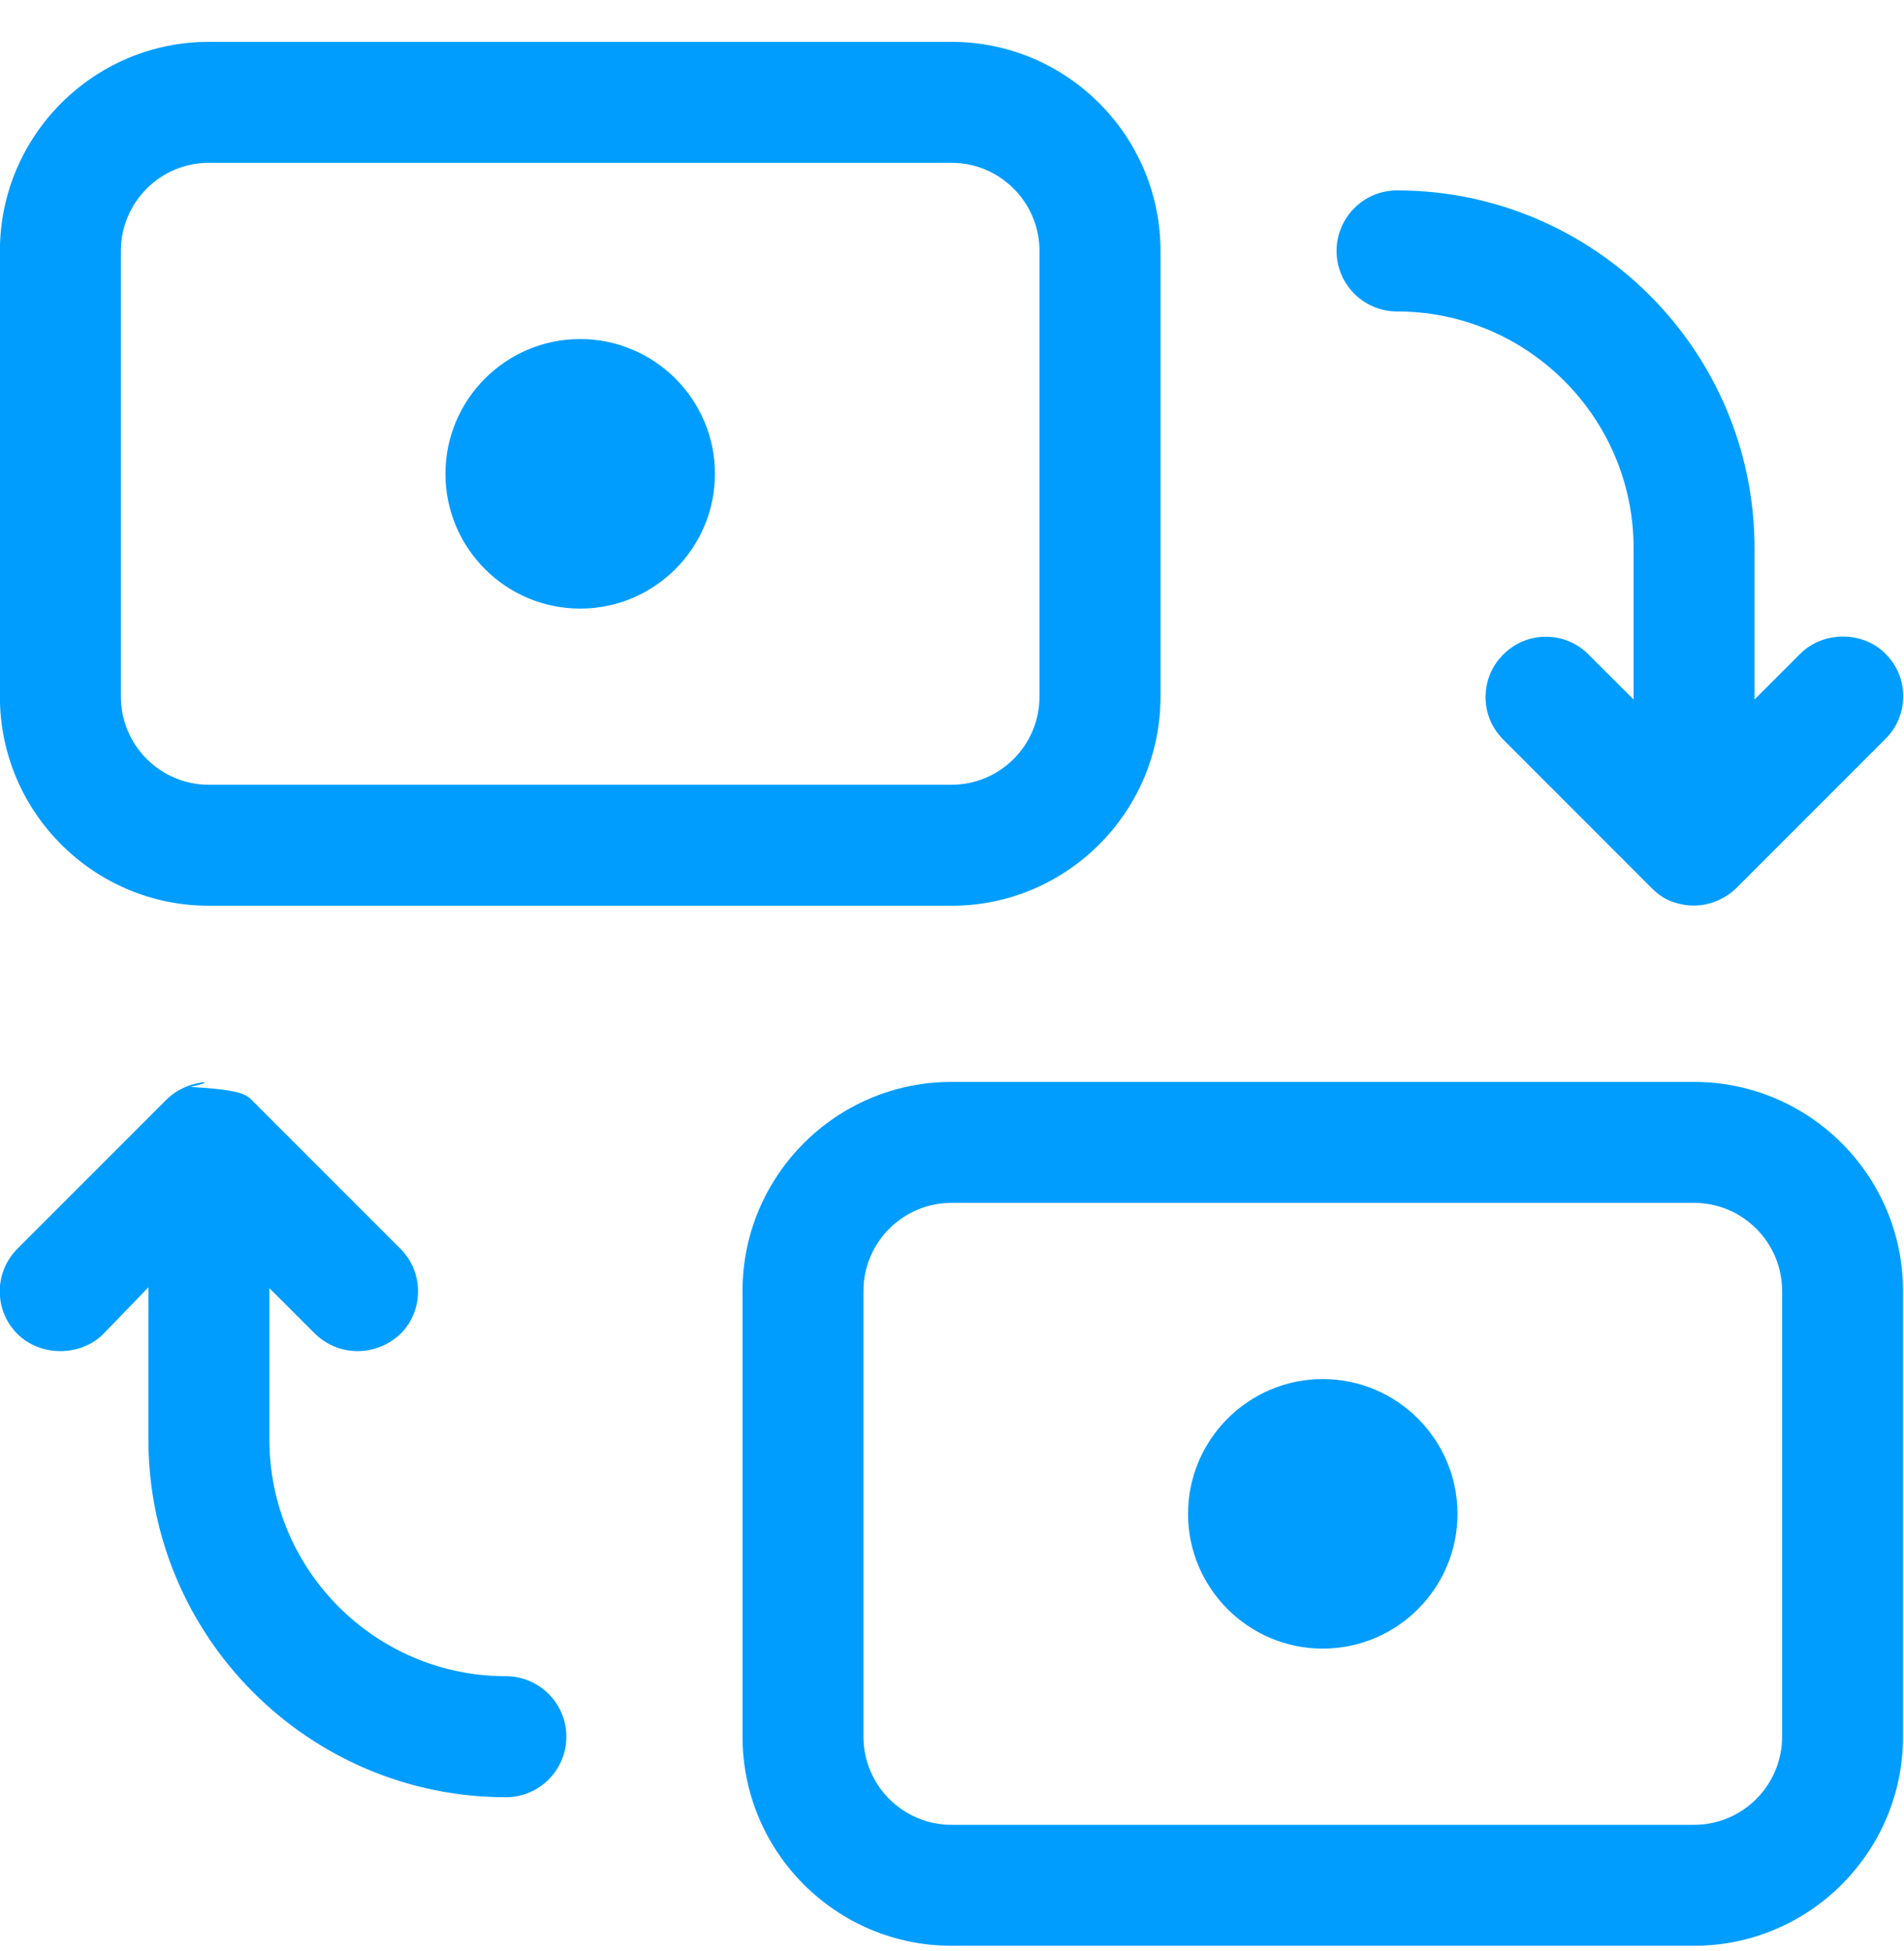 <svg xmlns="http://www.w3.org/2000/svg" width="41" height="42" viewBox="0 0 41 42" fill="none"><g clip-path="url(#clip0_1530_132)"><path fill-rule="evenodd" clip-rule="evenodd" d="M40.6 15.907L37.402 19.106C37.279 19.229 37.138 19.323 36.972 19.393C36.647 19.527 36.331 19.527 35.994 19.406C35.842 19.348 35.699 19.253 35.57 19.122L32.372 15.923C32.126 15.678 31.989 15.352 31.989 15.006C31.989 14.66 32.126 14.333 32.372 14.088C32.618 13.843 32.943 13.708 33.289 13.708C33.635 13.708 33.961 13.842 34.204 14.088L35.177 15.058V11.799C35.177 8.99 32.892 6.705 30.083 6.705C29.365 6.705 28.781 6.12 28.781 5.402C28.781 4.684 29.365 4.099 30.083 4.099C34.327 4.099 37.781 7.554 37.781 11.799V15.059L38.768 14.072C39.259 13.583 40.113 13.581 40.6 14.072C40.848 14.318 40.983 14.644 40.983 14.99C40.983 15.336 40.848 15.661 40.6 15.907ZM20.489 19.499H4.498C2.017 19.499 -0.002 17.48 -0.002 14.998V5.402C-0.002 2.921 2.017 0.901 4.498 0.901H20.489C22.97 0.901 24.99 2.921 24.99 5.402V14.998C24.99 17.48 22.97 19.499 20.489 19.499ZM22.384 5.402C22.384 4.356 21.534 3.505 20.489 3.505H4.498C3.453 3.505 2.603 4.356 2.603 5.402V14.998C2.603 16.043 3.453 16.894 4.498 16.894H20.489C21.534 16.894 22.384 16.043 22.384 14.998V5.402ZM12.493 13.102C10.893 13.102 9.592 11.8 9.592 10.2C9.592 8.6 10.893 7.299 12.493 7.299C14.093 7.299 15.395 8.6 15.395 10.2C15.395 11.8 14.093 13.102 12.493 13.102ZM3.573 23.684C3.698 23.559 3.839 23.465 4.006 23.396C4.314 23.267 4.684 23.267 4.1 23.399C5.15 23.458 5.293 23.553 5.424 23.684L8.622 26.882C8.867 27.128 9.002 27.455 9.002 27.801C9.002 28.147 8.867 28.472 8.627 28.712C8.102 29.213 7.284 29.213 6.771 28.7L5.801 27.731V30.991C5.801 33.8 8.085 36.085 10.894 36.085C11.612 36.085 12.196 36.669 12.196 37.387C12.196 38.106 11.612 38.69 10.894 38.69C6.65 38.69 3.196 35.236 3.196 30.991V27.713L2.224 28.718C1.734 29.209 0.867 29.209 0.375 28.716C0.13 28.472 -0.005 28.147 -0.005 27.8C-0.005 27.453 0.131 27.128 0.375 26.882L3.573 23.684ZM20.489 23.291H36.479C38.96 23.291 40.979 25.31 40.979 27.791V37.387C40.979 39.869 38.96 41.888 36.479 41.888H20.489C18.007 41.888 15.989 39.869 15.989 37.387V27.791C15.989 25.31 18.007 23.291 20.489 23.291ZM18.593 37.387C18.593 38.434 19.444 39.284 20.489 39.284H36.479C37.525 39.284 38.375 38.434 38.375 37.387V27.791C38.375 26.746 37.525 25.895 36.479 25.895H20.489C19.444 25.895 18.593 26.746 18.593 27.791V37.387ZM28.484 29.688C30.083 29.688 31.385 30.991 31.385 32.59C31.385 34.189 30.083 35.491 28.484 35.491C26.885 35.491 25.583 34.189 25.583 32.59C25.583 30.991 26.885 29.688 28.484 29.688Z" fill="#009DFF"></path></g><defs><clipPath id="clip0_1530_132"><rect width="41" height="42" fill="white"></rect></clipPath></defs></svg>